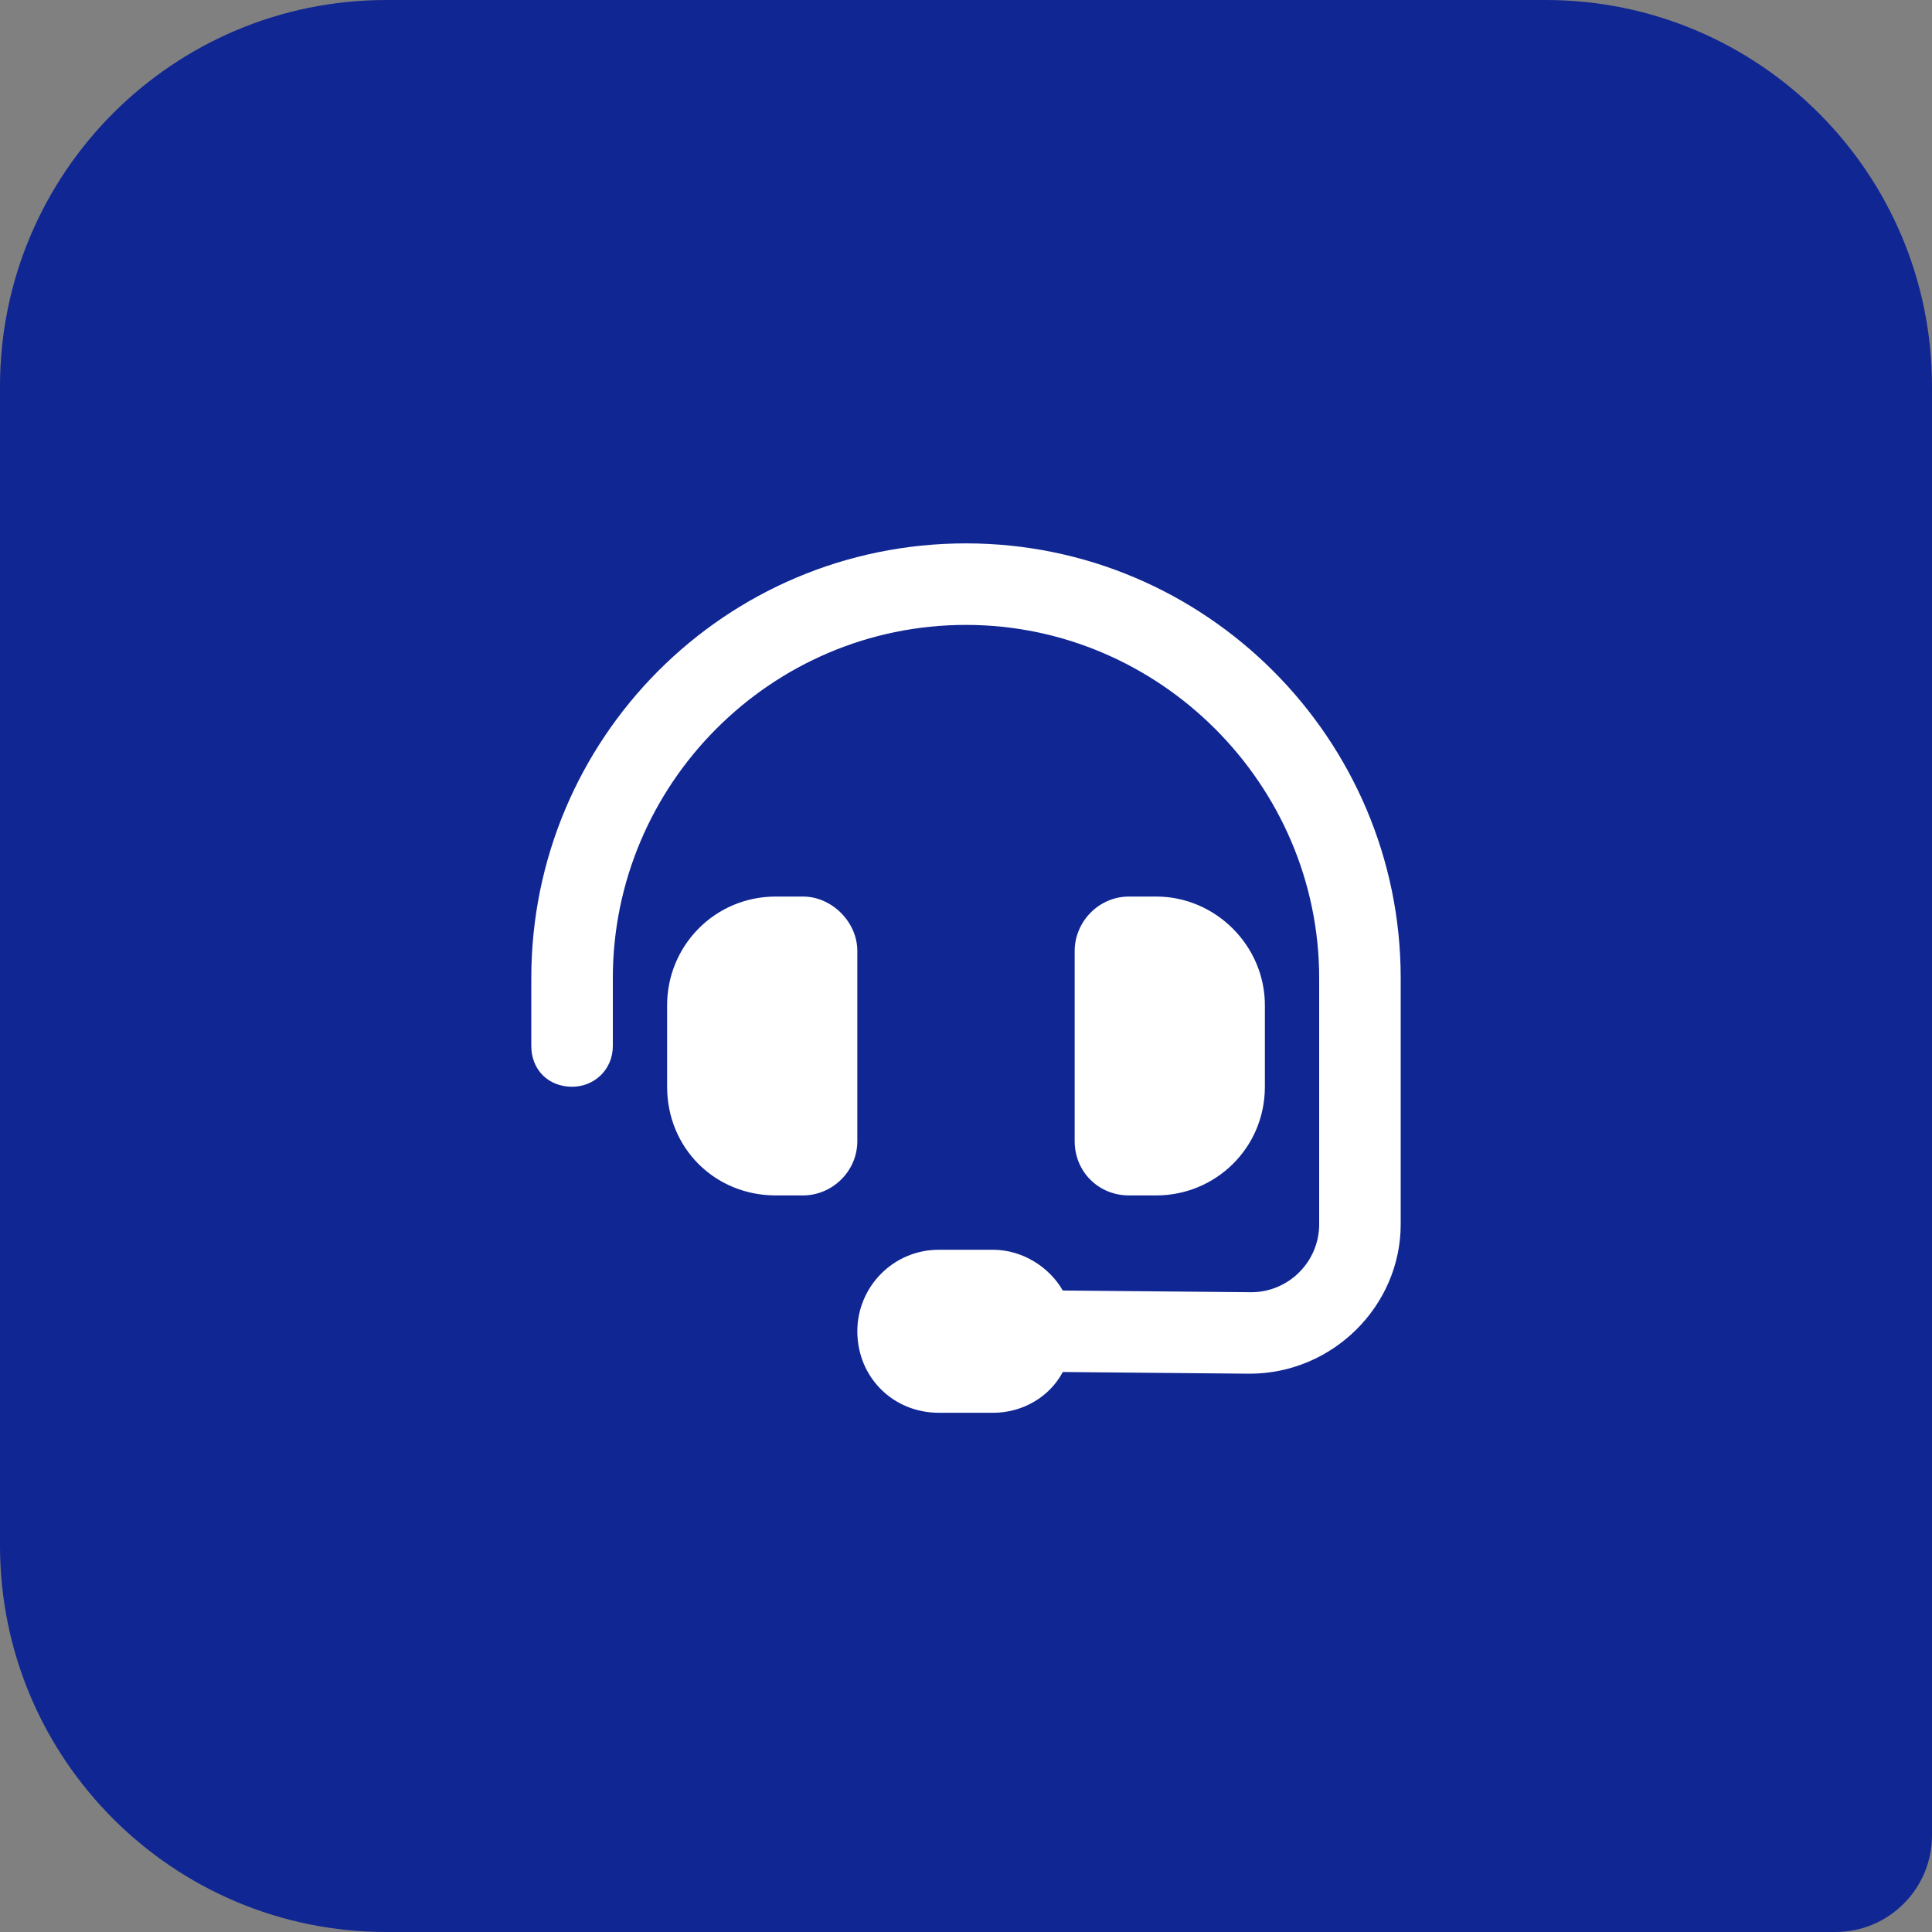 <svg
      width="40"
      height="40"
      viewBox="0 0 40 40"
      fill="none"
      xmlns="http://www.w3.org/2000/svg"
    >
      <rect x="0" y="0" width="40" height="40" fill="#808080" stroke="none"/>
      <path
        d="M0 8C0 3.582 3.582 0 8 0H32C36.418 0 40 3.582 40 8V38C40 39.105 39.105 40 38 40H8C3.582 40 0 36.418 0 32V8Z"
        fill="#102693"
      />
      <path
        d="M20 12.938C15.957 12.938 12.688 16.242 12.688 20.25V21.656C12.688 22.148 12.301 22.5 11.844 22.5C11.352 22.5 11 22.148 11 21.656V20.25C11 15.293 15.008 11.25 20 11.25C24.957 11.25 29 15.293 29 20.25V25.348C29 27.035 27.594 28.441 25.871 28.441L22.004 28.406C21.723 28.934 21.16 29.25 20.562 29.25H19.438C18.488 29.25 17.75 28.512 17.75 27.562C17.75 26.648 18.488 25.875 19.438 25.875H20.562C21.16 25.875 21.723 26.227 22.004 26.719L25.906 26.754C26.68 26.754 27.312 26.121 27.312 25.348V20.25C27.312 16.242 24.008 12.938 20 12.938ZM16.062 18.562H16.625C17.223 18.562 17.75 19.09 17.75 19.688V23.625C17.75 24.258 17.223 24.75 16.625 24.75H16.062C14.797 24.75 13.812 23.766 13.812 22.5V20.812C13.812 19.582 14.797 18.562 16.062 18.562ZM23.938 18.562C25.168 18.562 26.188 19.582 26.188 20.812V22.5C26.188 23.766 25.168 24.75 23.938 24.75H23.375C22.742 24.75 22.25 24.258 22.25 23.625V19.688C22.25 19.09 22.742 18.562 23.375 18.562H23.938Z"
        fill="white"
      />
    </svg>
